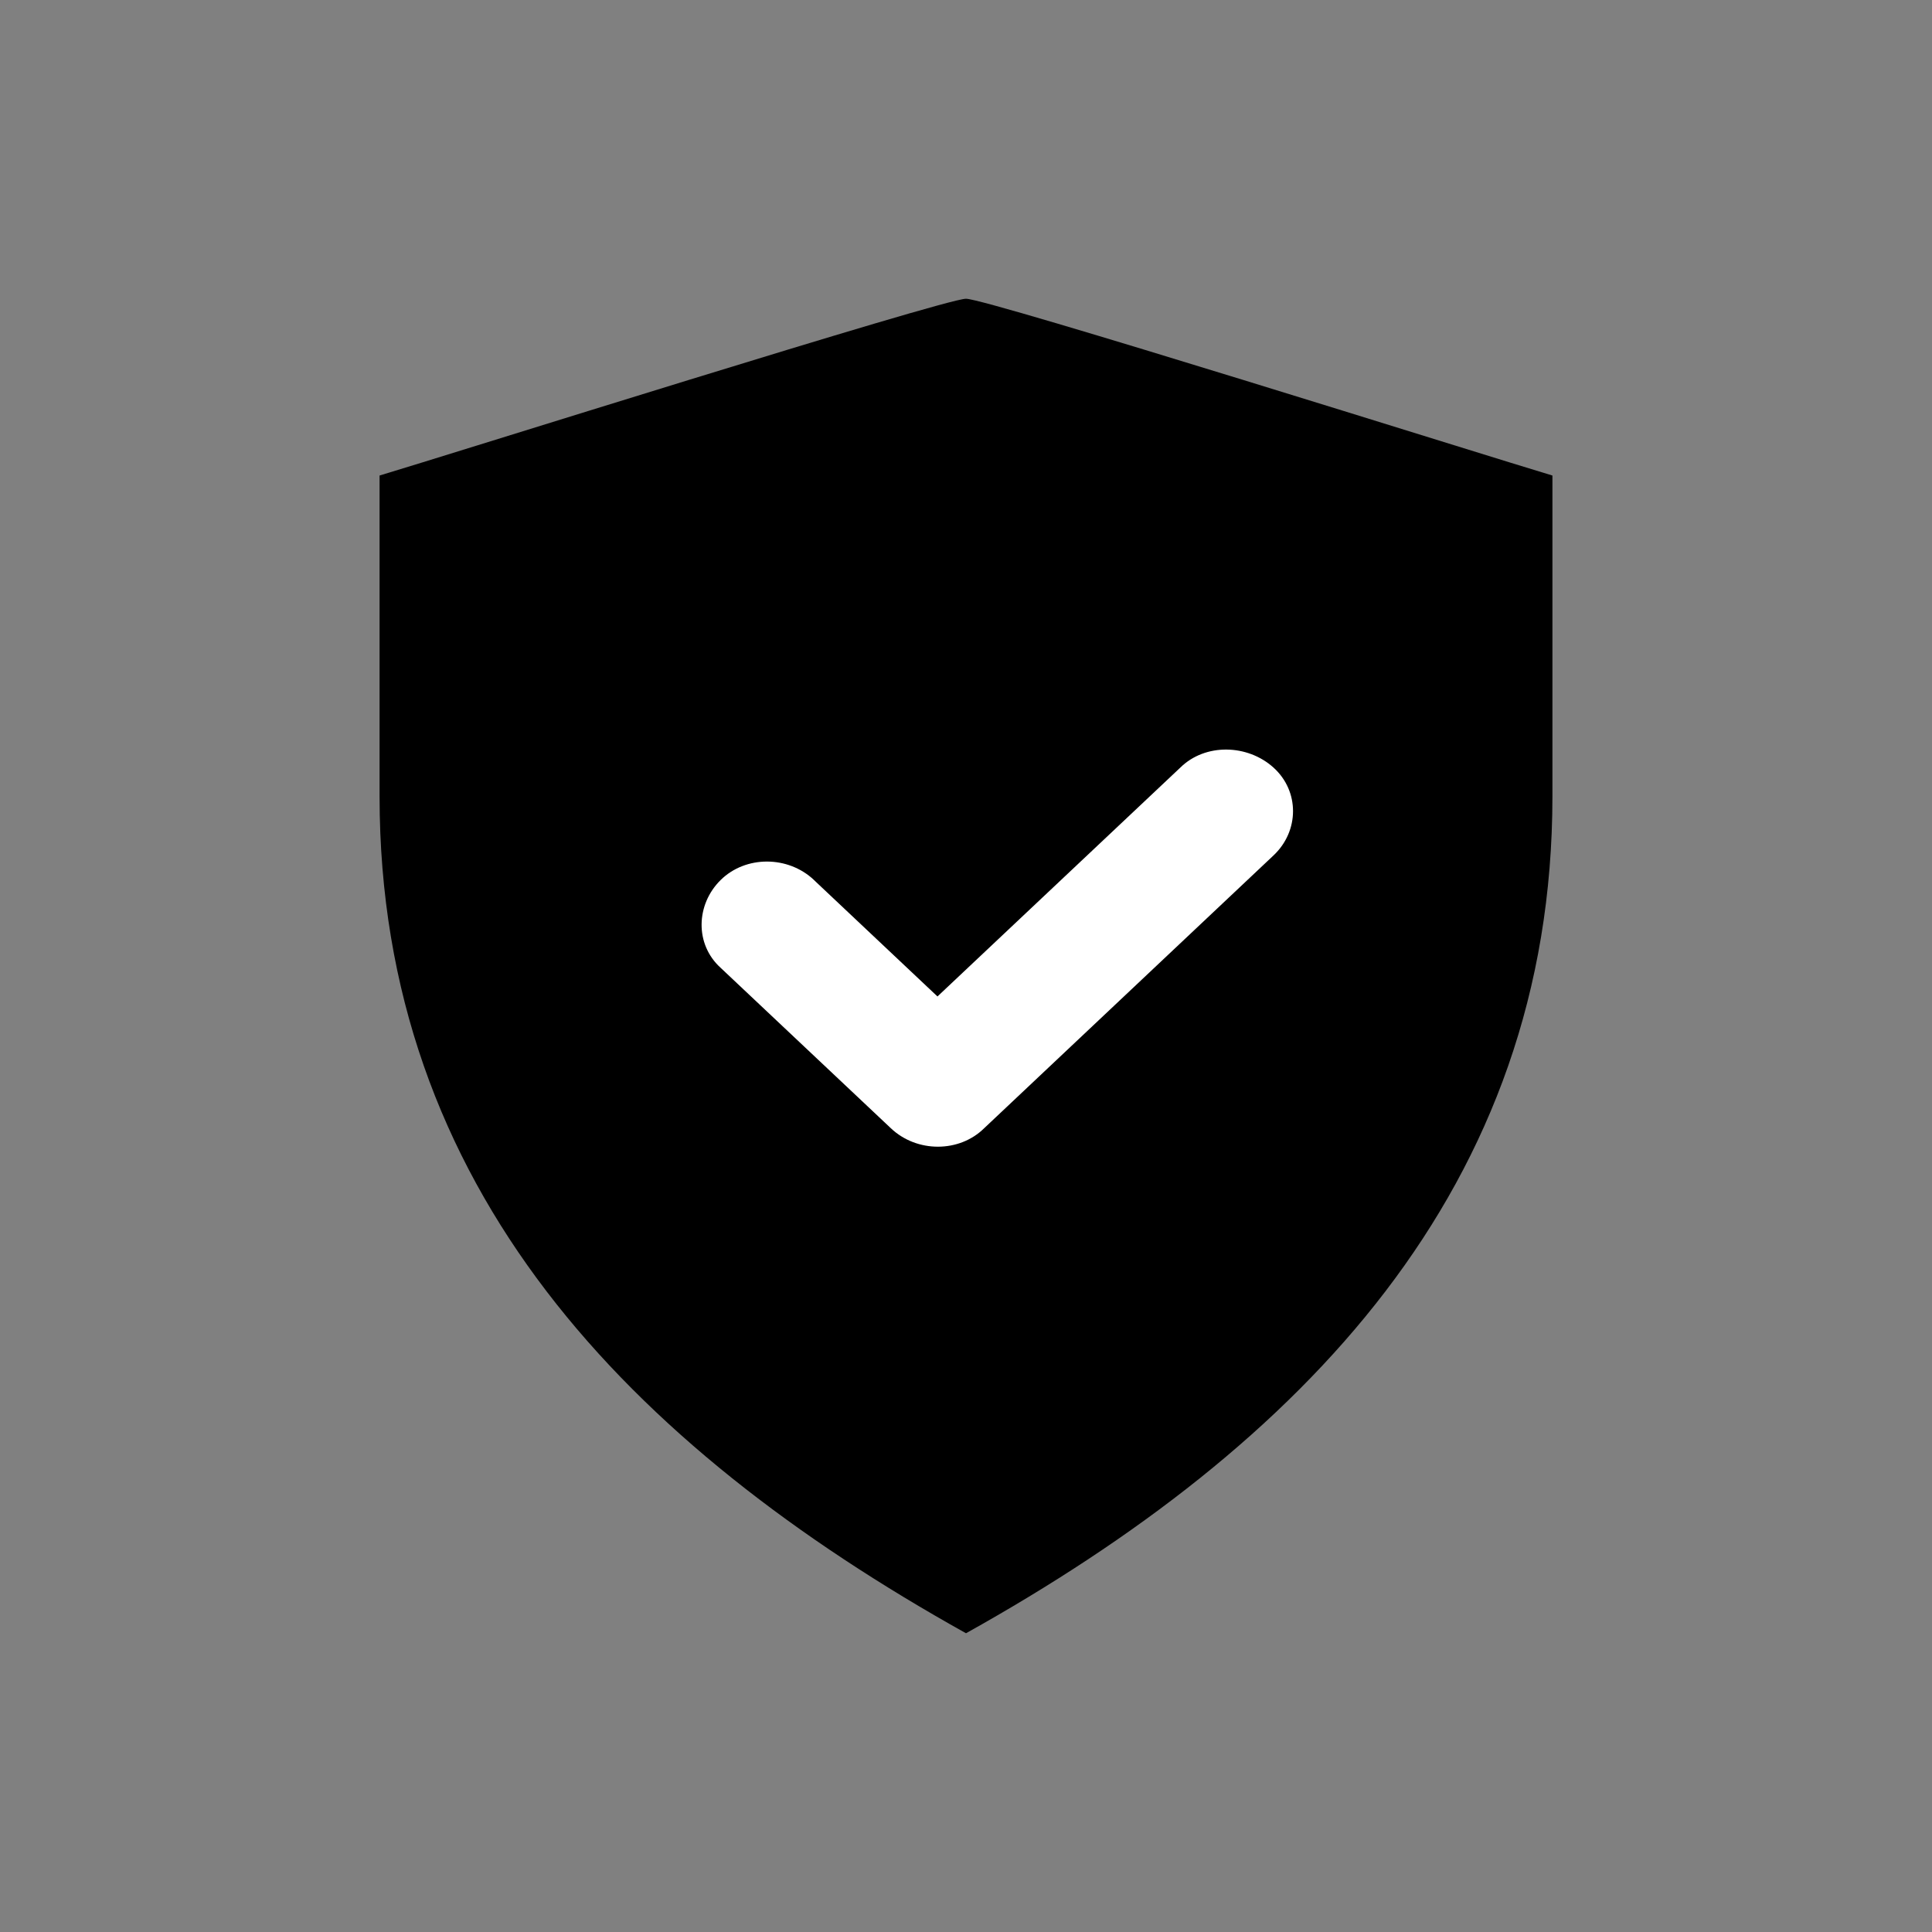 <svg xmlns="http://www.w3.org/2000/svg" fill="none" viewBox="0 0 30 30" height="30" width="30">
<rect x="0" y="0" width="30" height="30" fill="#808080" stroke="none"/>
<path fill="black" d="M5.894 7.384V12.366C5.894 18.443 9.765 22.442 15 25.361C20.235 22.442 24.106 18.443 24.106 12.366V7.384C23.096 7.083 15.337 4.639 15 4.639C14.663 4.639 6.904 7.083 5.894 7.384Z" clip-rule="evenodd" fill-rule="evenodd"></path>
<path fill="white" d="M12.639 13.664C12.235 13.283 11.578 13.283 11.191 13.664C10.804 14.045 10.787 14.664 11.191 15.029L13.834 17.52C14.237 17.901 14.894 17.901 15.281 17.52L19.775 13.283C20.179 12.902 20.179 12.284 19.775 11.919C19.371 11.554 18.715 11.538 18.328 11.919L14.557 15.473L12.655 13.68L12.639 13.664Z"></path>
</svg>
